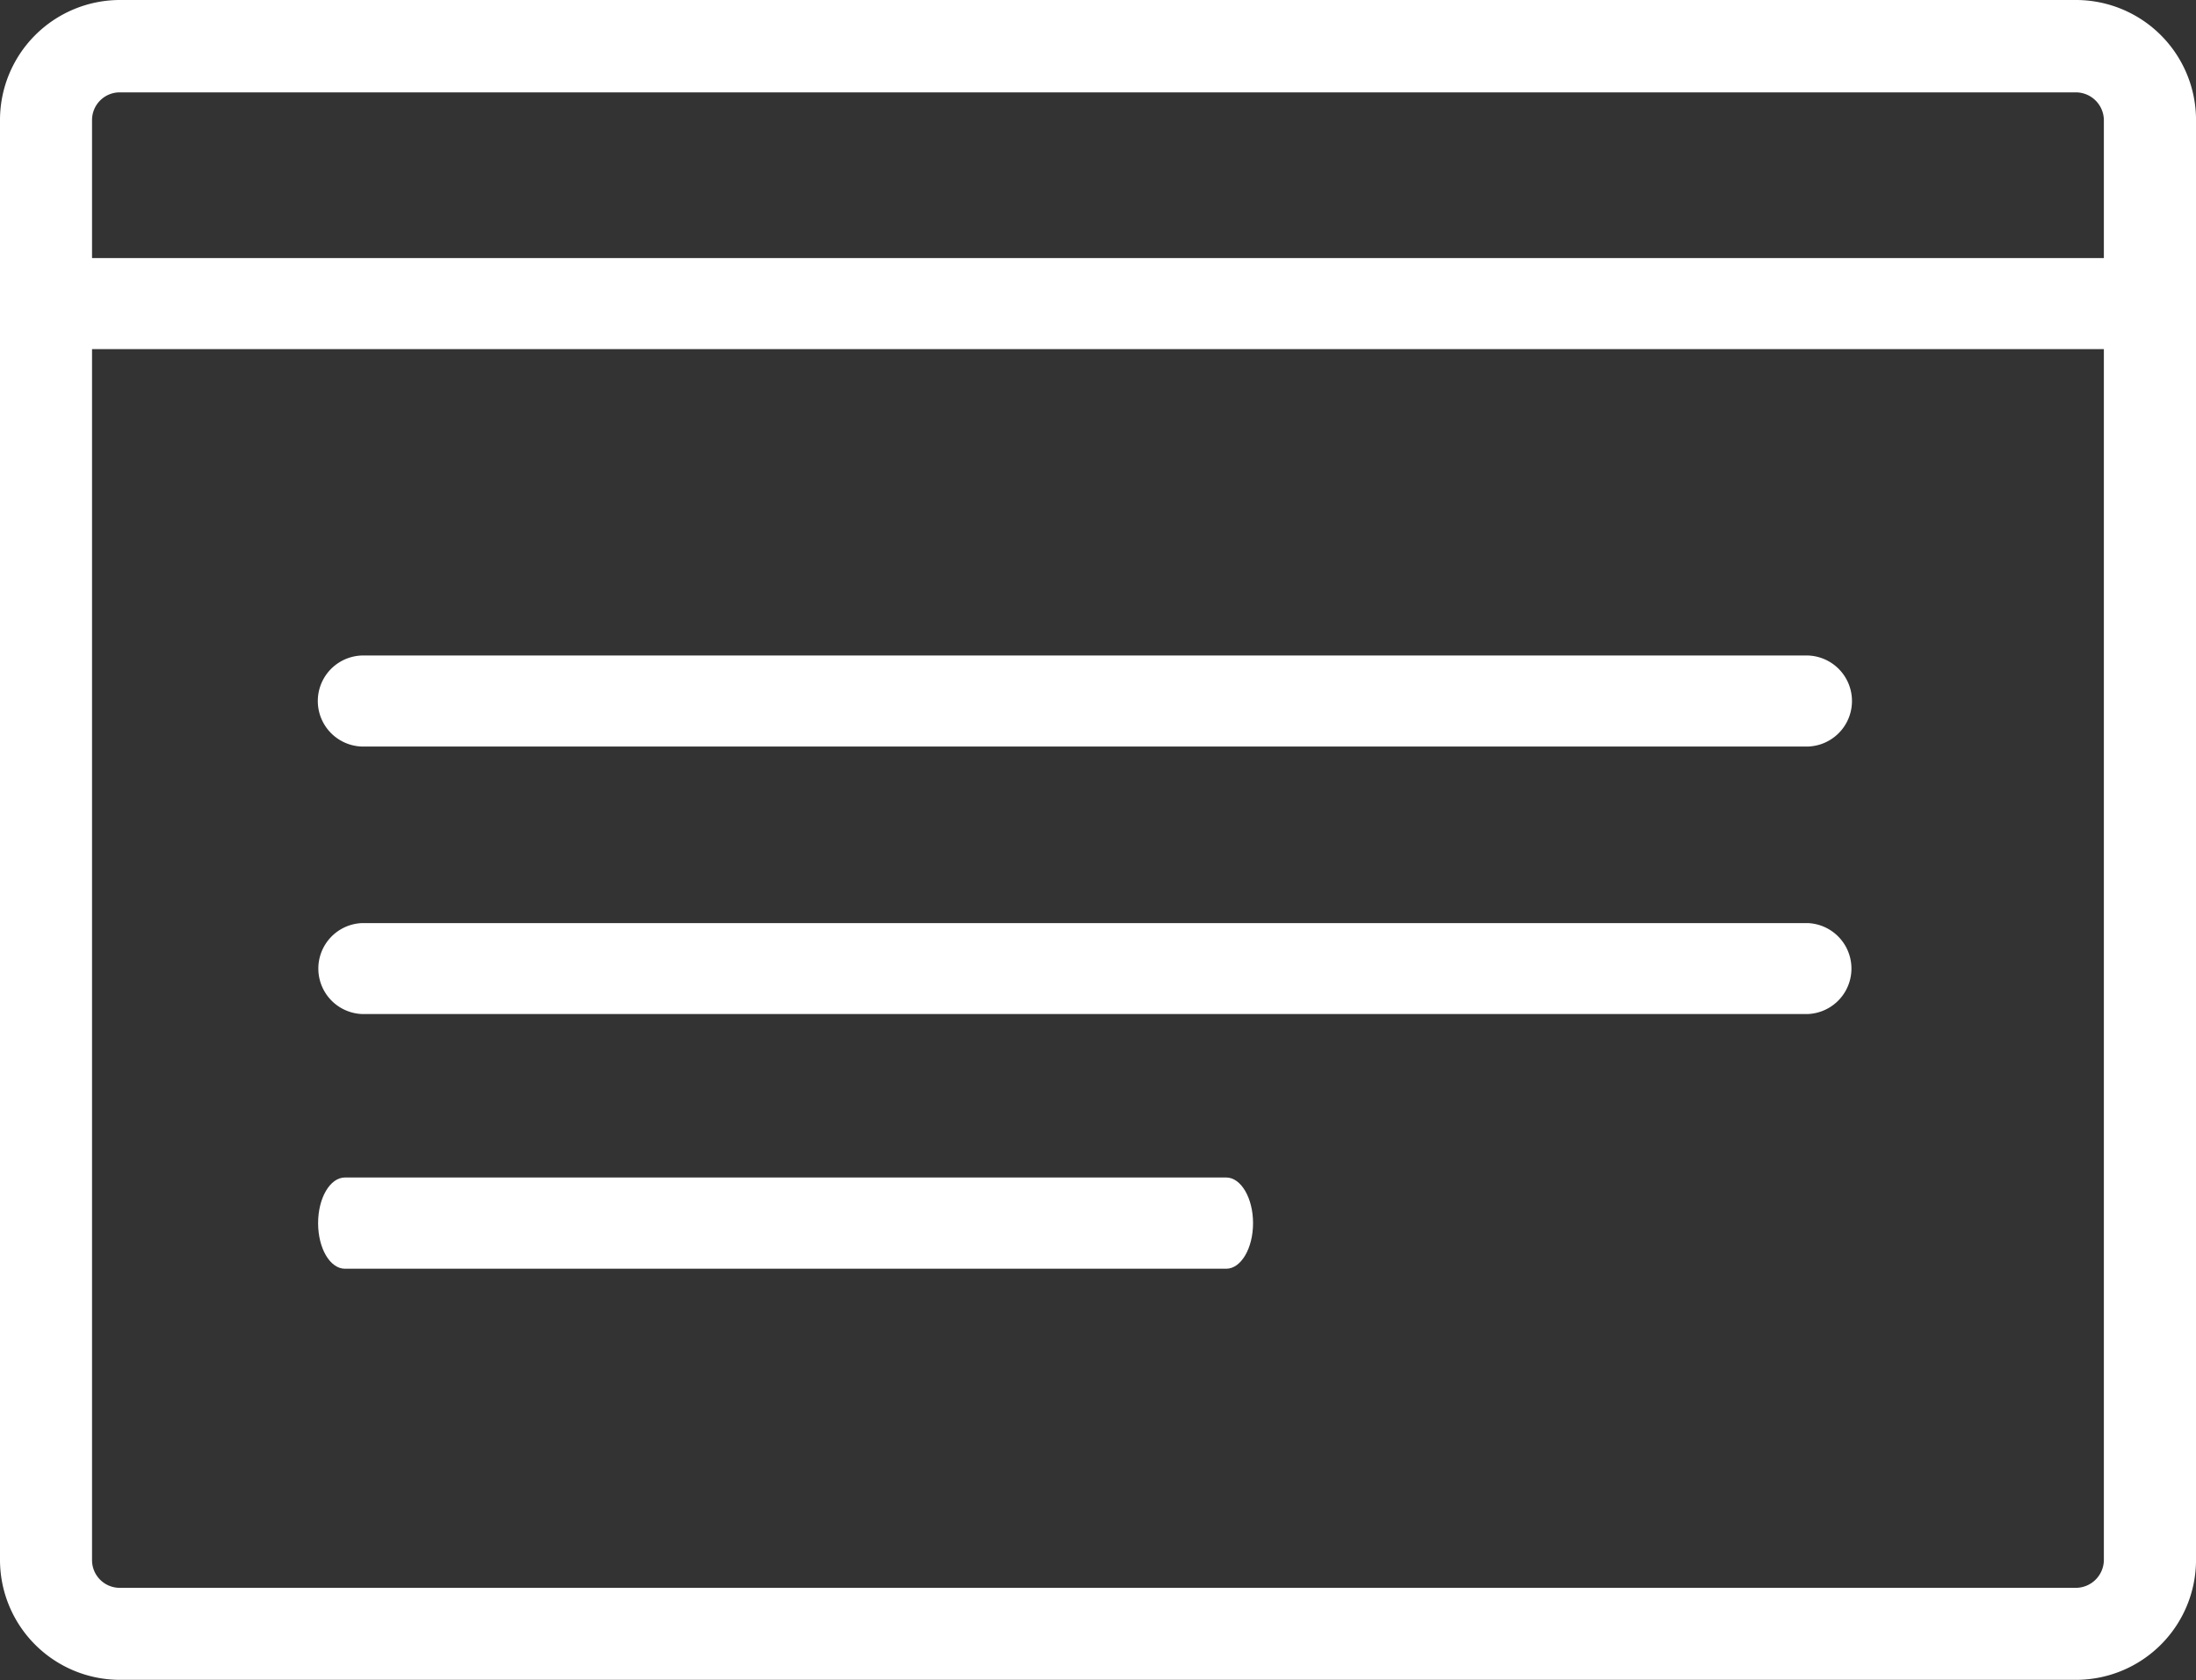 <svg xmlns="http://www.w3.org/2000/svg" width="68.599" height="52.492" viewBox="0 0 68.599 52.492"><rect x="0" y="0" width="68.599" height="52.492" fill="#333333" stroke="none"/><g transform="translate(-125.669 -2021.628)"><path d="M64.856,0H3.742A3.751,3.751,0,0,0,0,3.742v45a3.75,3.75,0,0,0,3.742,3.745H64.856A3.751,3.751,0,0,0,68.6,48.747v-45A3.752,3.752,0,0,0,64.856,0m.865,48.747a.878.878,0,0,1-.865.865H3.742a.865.865,0,0,1-.867-.865v-45a.865.865,0,0,1,.867-.861H64.856a.877.877,0,0,1,.865.861Z" transform="translate(125.669 2021.628)" fill="#fff"/><path d="M73.441,8.993H9.093c-1.086,0-1.961.638-1.961,1.421s.875,1.425,1.961,1.425H73.441c1.08,0,1.959-.637,1.959-1.425s-.878-1.421-1.959-1.421" transform="translate(118.868 2020.698)" fill="#fff"/><path d="M53.662,14.7H8.508a1.423,1.423,0,0,0,0,2.845H53.662a1.423,1.423,0,0,0,0-2.845" transform="translate(128.474 2027.409)" fill="#fff"/><path d="M53.662,20.7H8.508a1.422,1.422,0,0,0,0,2.842H53.662a1.422,1.422,0,0,0,0-2.842" transform="translate(128.474 2029.77)" fill="#fff"/><path d="M35.5,26.406H7.971c-.465,0-.839.638-.839,1.427s.374,1.424.839,1.424H35.5c.462,0,.838-.638.838-1.424s-.376-1.427-.838-1.427" transform="translate(128.474 2032.013)" fill="#fff"/></g></svg>